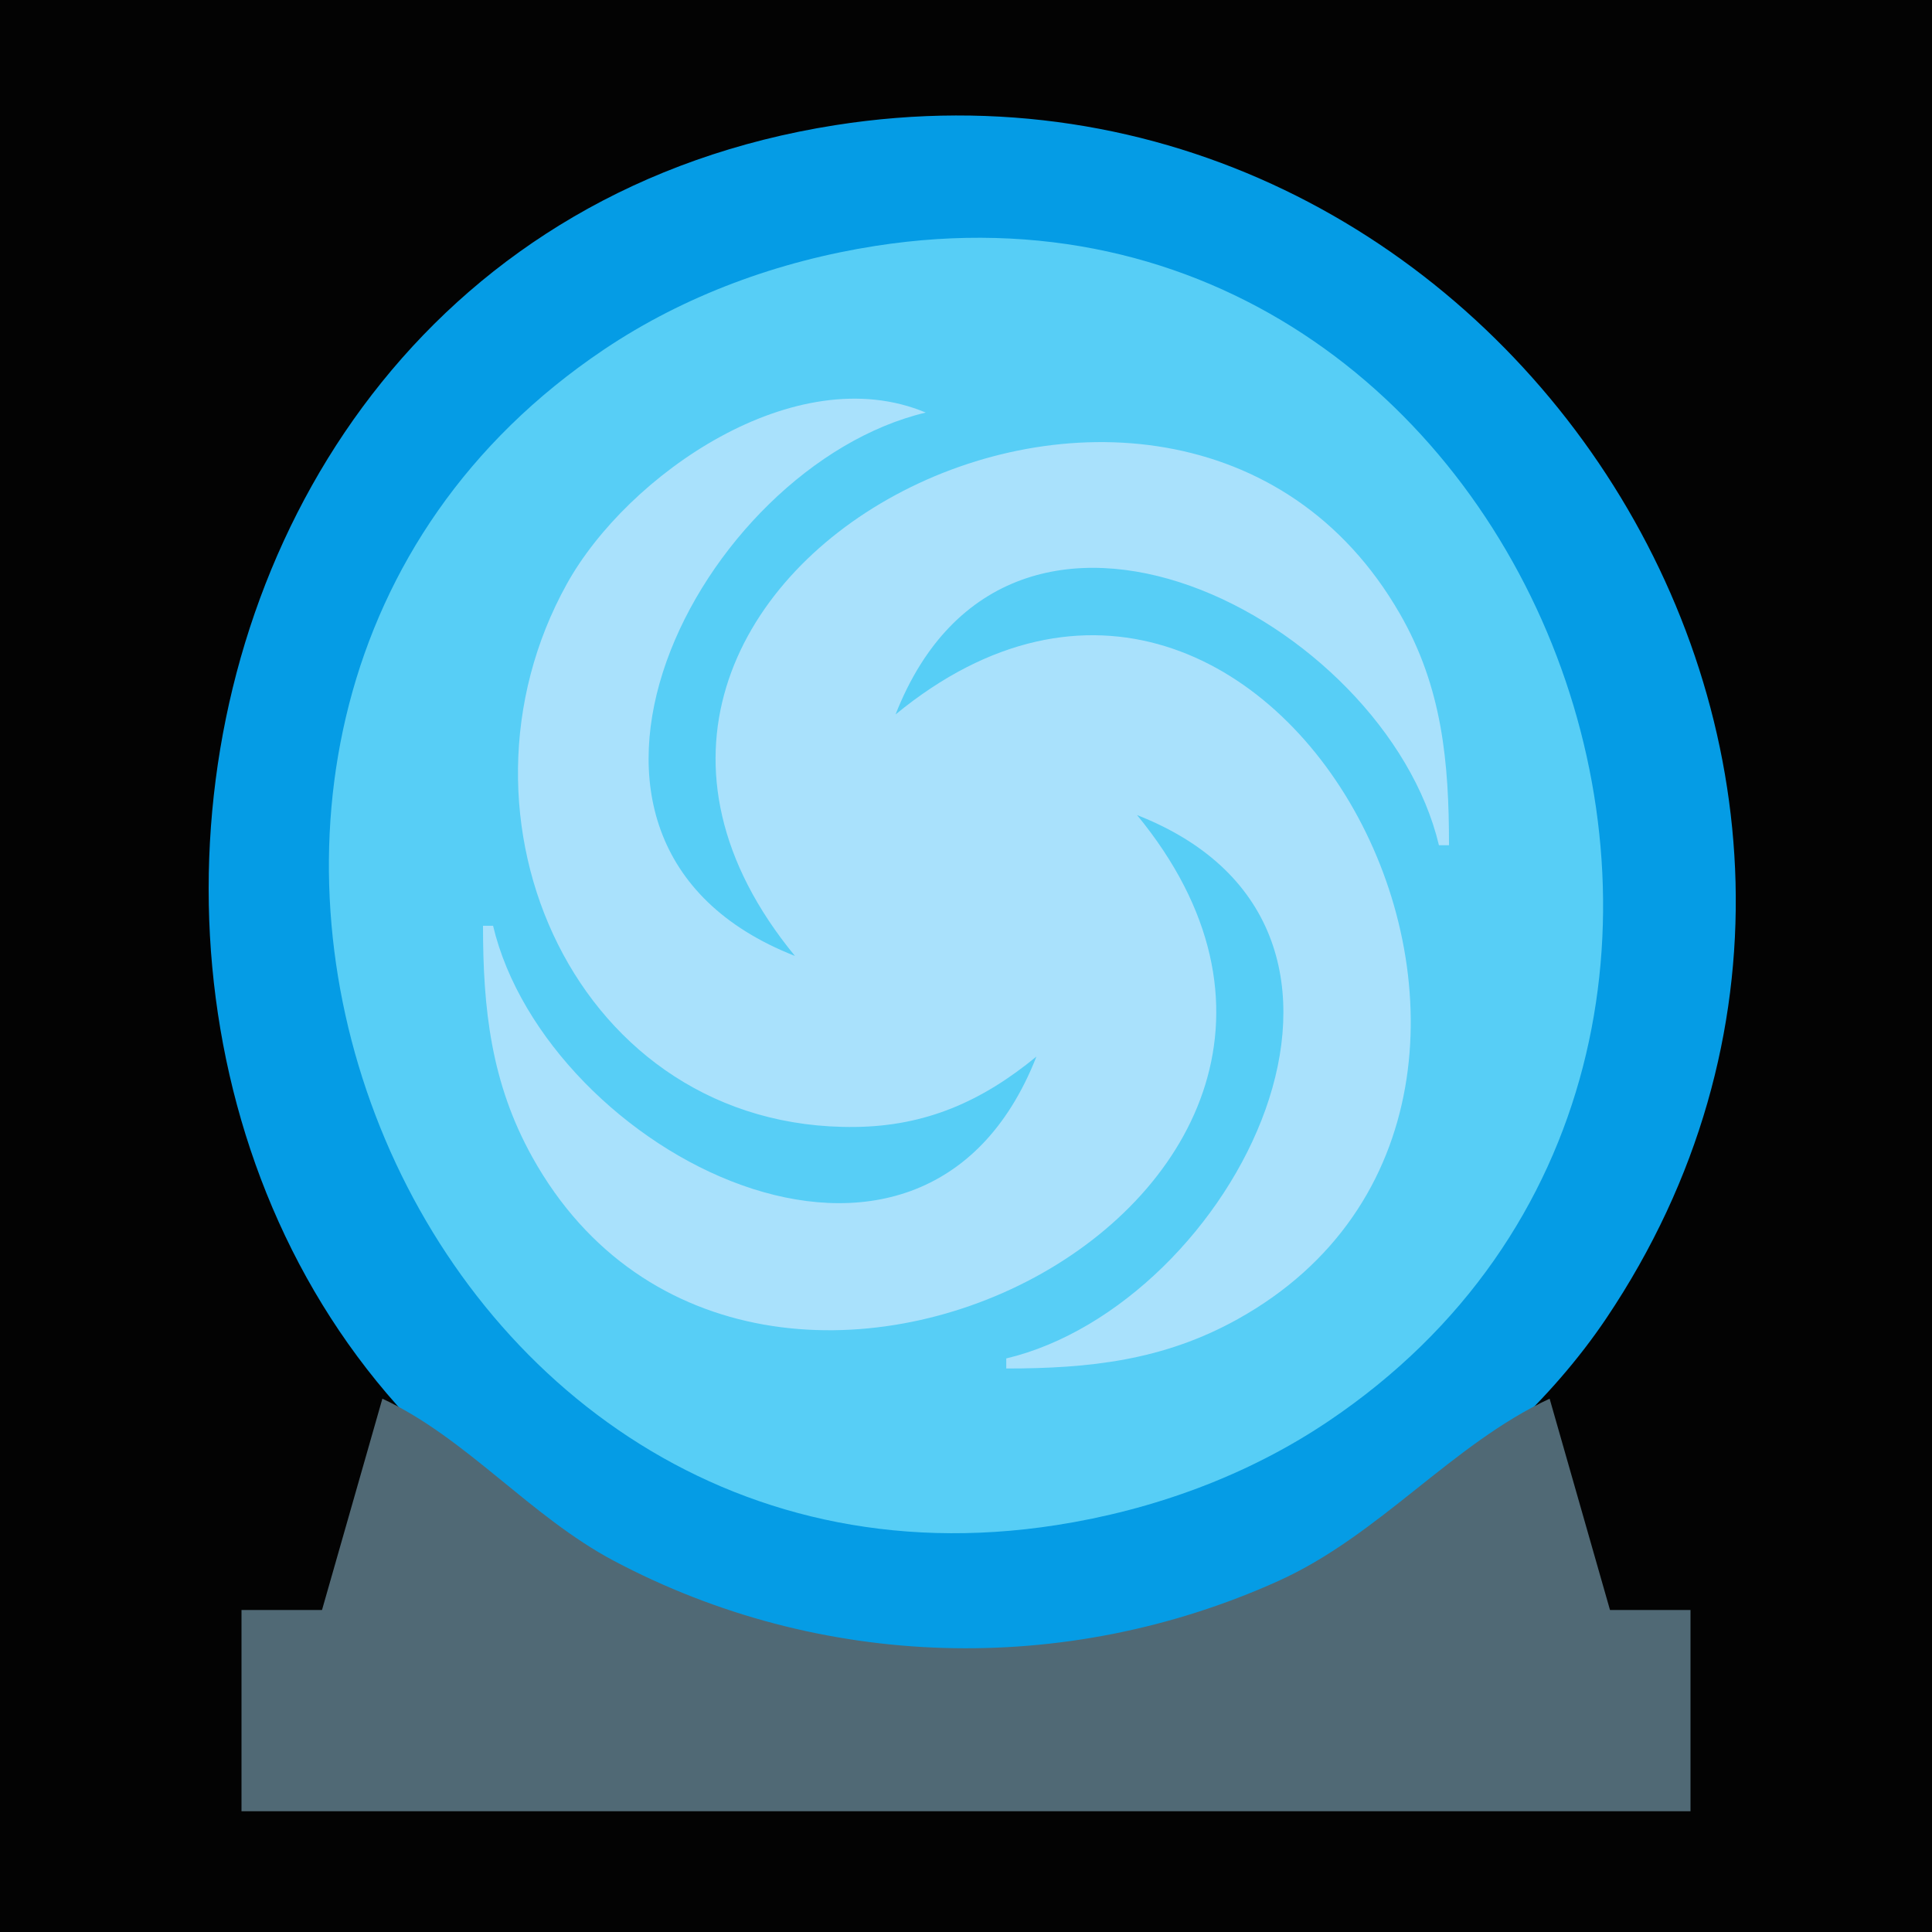 <?xml version="1.0" standalone="yes"?>
<svg xmlns="http://www.w3.org/2000/svg" width="192" height="192">
<path style="fill:#030303; stroke:none;" d="M0 0L0 192L192 192L192 0L0 0z"/>
<path style="fill:#059ce5; stroke:none;" d="M83 12.439C4.735 24.758 -1.767 140.591 75 161.115C86.581 164.211 98.194 164.69 110 162.715C120.029 161.036 129.48 157.047 138 151.561C146.257 146.244 154.15 139.176 159.641 131C196.777 75.706 148.03 2.203 83 12.439z"/>
<path style="fill:#57cef6; stroke:none;" d="M74 14L75 15L74 14M117 14L118 15L117 14M68 16L69 17L68 16M123 16L124 17L123 16M87 24.439C77.421 25.935 68.067 29.325 60 34.749C5.296 71.532 39.175 161.842 105 151.561C114.58 150.065 123.933 146.675 132 141.251C186.704 104.468 152.825 14.158 87 24.439M46 29L47 30L46 29M145 29L146 30L145 29M37 38L38 39L37 38M154 38L155 39L154 38z"/>
<path style="fill:#a9e1fc; stroke:none;" d="M103 105C91.616 134.012 54.323 114.41 49 92L48 92C48 100.266 48.796 107.614 52.904 115C74.845 154.446 144.017 118.751 113 81C141.941 92.356 122.43 129.672 100 135L100 136C108.266 136 115.614 135.204 123 131.096C162.446 109.155 126.751 39.983 89 71C100.384 41.988 137.677 61.59 143 84L144 84C144 75.751 143.334 68.323 139.12 61C116.575 21.814 48.064 57.348 79 95C50.059 83.644 69.57 46.328 92 41C79.045 35.564 62.358 47.192 56.349 58C43.415 81.264 57.337 112.334 85 111.996C92.041 111.91 97.603 109.434 103 105z"/>
<path style="fill:#57cef6; stroke:none;" d="M24 60L25 61L24 60M22 66L23 67L22 66M171 75L172 76L171 75M171 100L172 101L171 100M22 109L23 110L22 109M24 115L25 116L24 115M37 137L38 138L37 137M154 137L155 138L154 137z"/>
<path style="fill:#506975; stroke:none;" d="M38 139L32 160L24 160L24 180L168 180L168 160L160 160L154 139C144.275 143.529 137.107 152.583 127 157.135C105.867 166.654 81.509 165.986 61 155.11C52.688 150.702 46.344 142.886 38 139z"/>
</svg>
